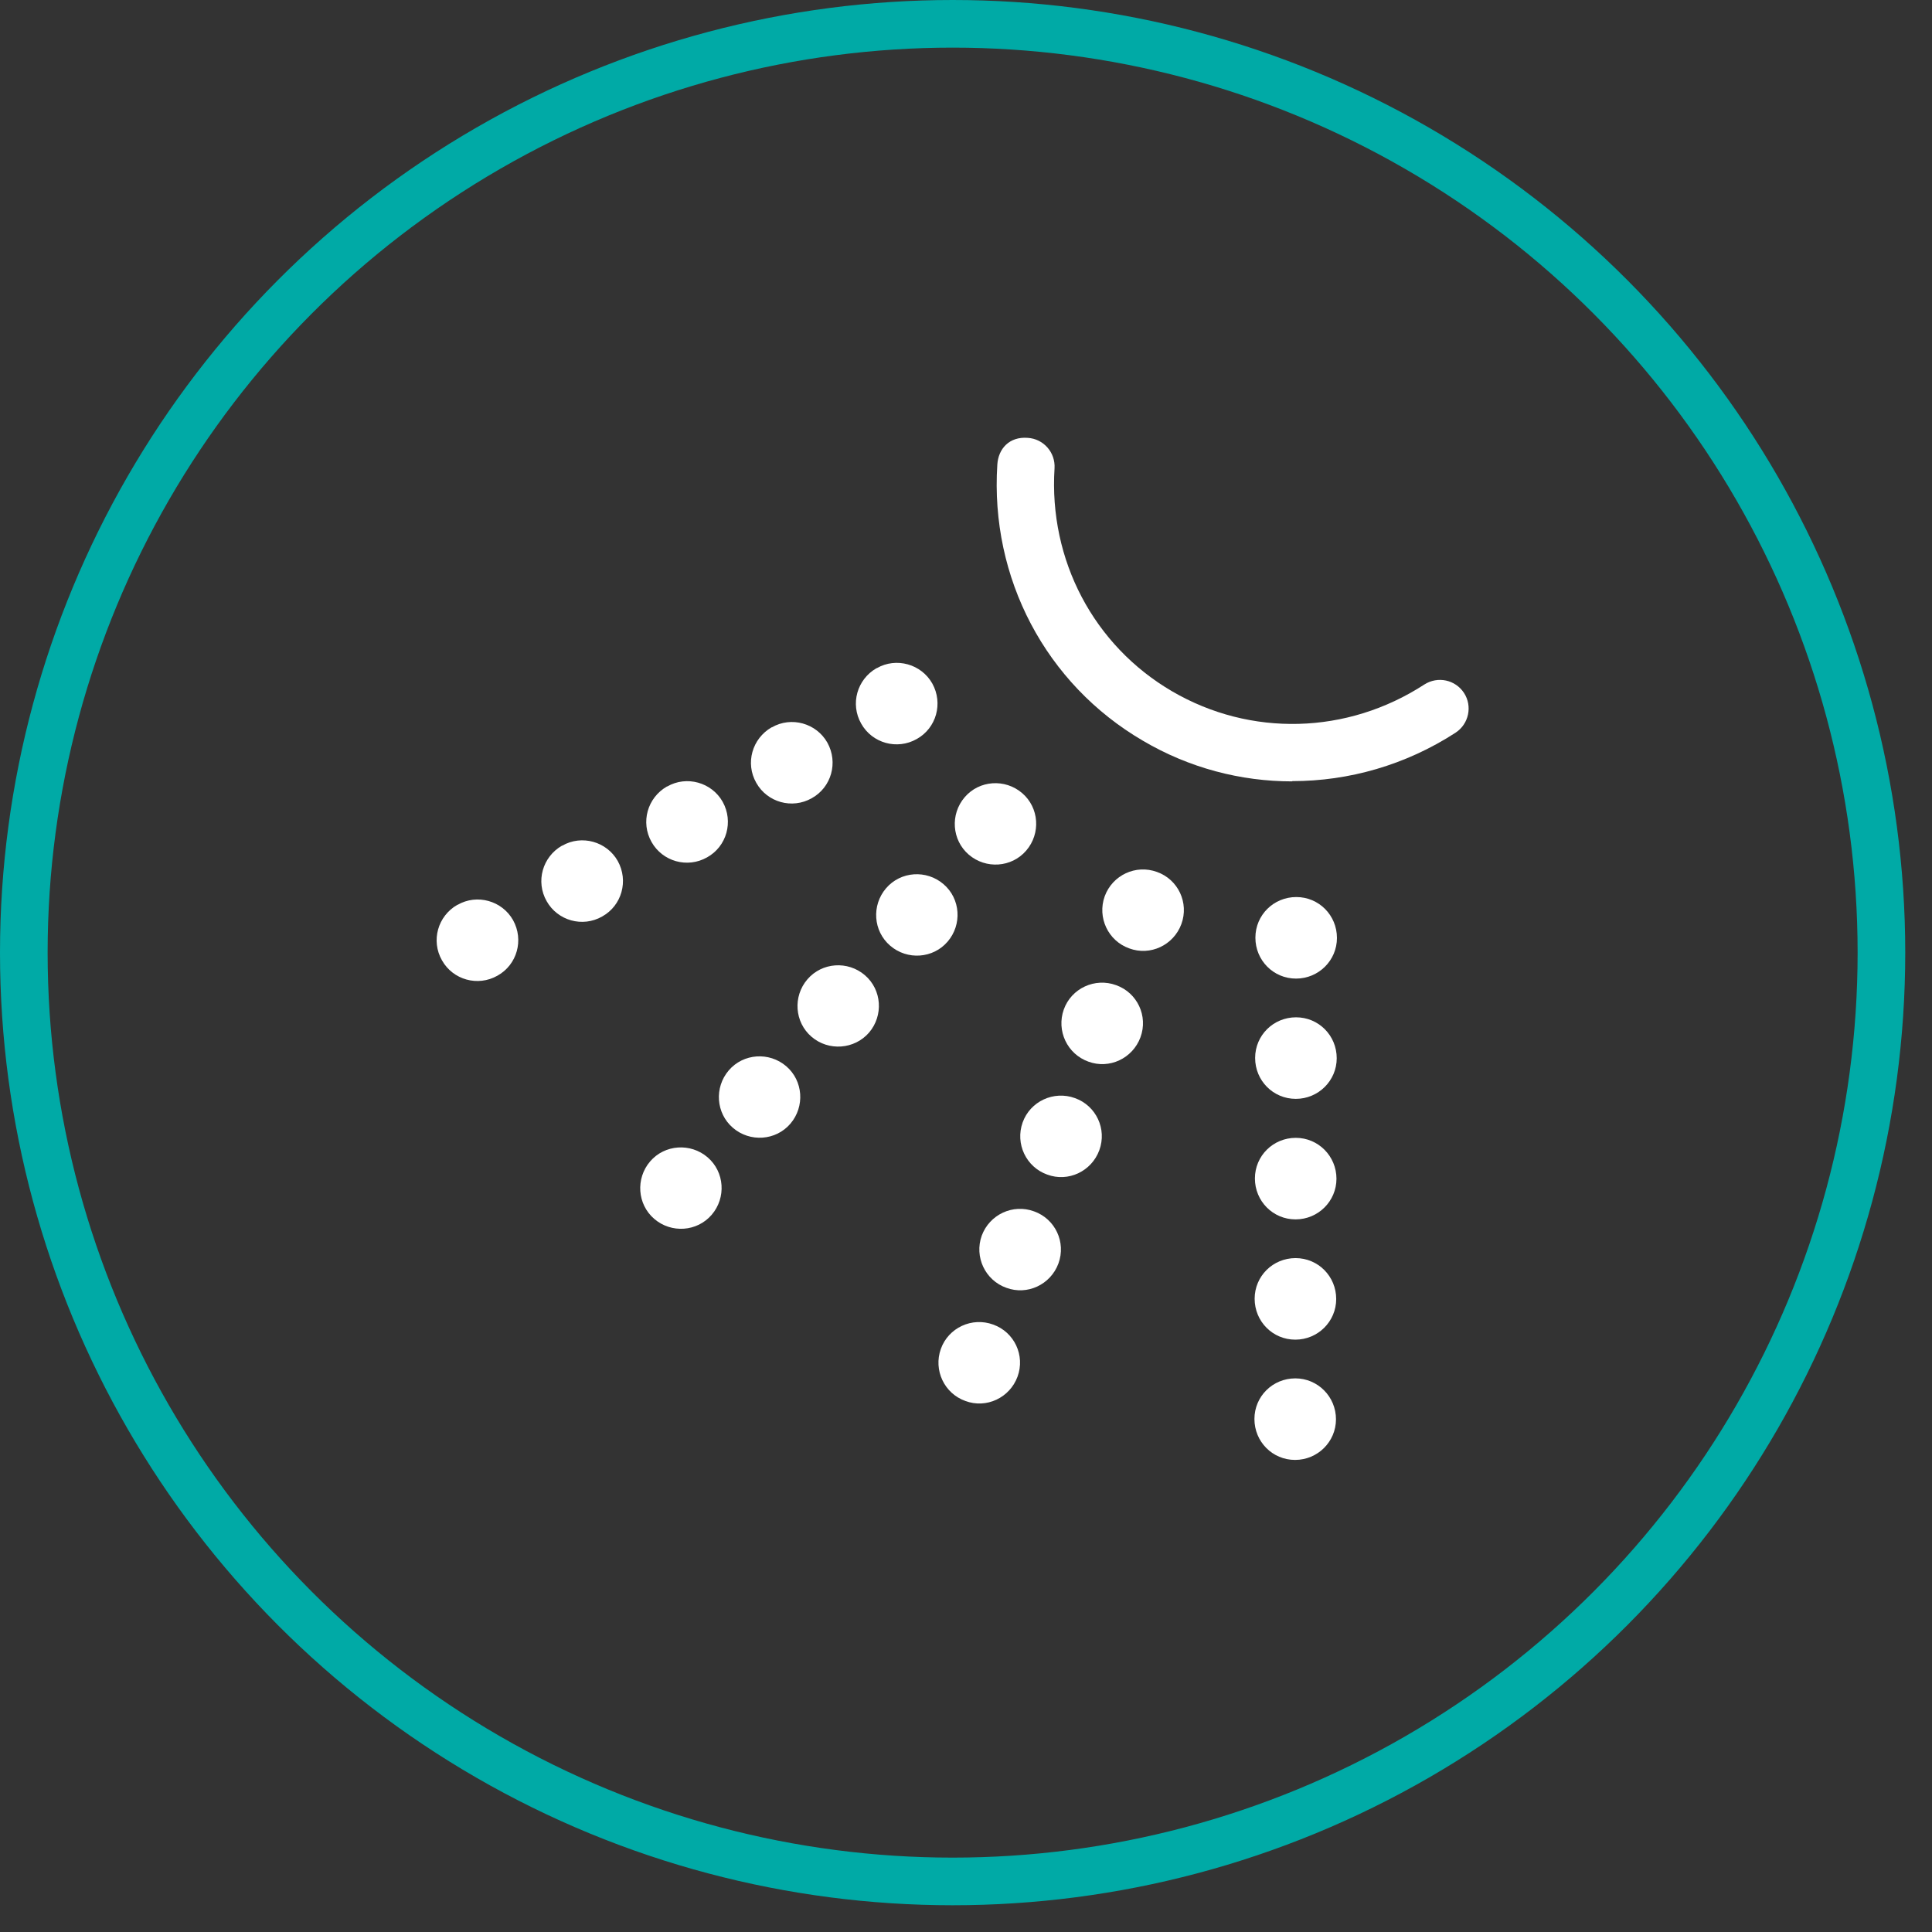 <svg width="52" height="52" viewBox="0 0 52 52" fill="none" xmlns="http://www.w3.org/2000/svg">
<rect x="0" y="0" width="52" height="52" fill="#333333" stroke="none"/>
<circle cx="25.64" cy="25.64" r="24.999" stroke="#00AAA6" stroke-width="1.282"/>
<path d="M34.779 21.031C33.396 21.031 32.007 20.671 30.762 19.937C28.147 18.41 26.646 15.559 26.843 12.506C26.869 12.08 27.164 11.746 27.662 11.785C28.088 11.811 28.409 12.178 28.383 12.604C28.226 15.075 29.438 17.375 31.548 18.607C33.658 19.838 36.26 19.773 38.337 18.423C38.697 18.194 39.169 18.292 39.405 18.652C39.634 19.006 39.536 19.485 39.176 19.721C37.832 20.592 36.305 21.024 34.785 21.024L34.779 21.031Z" fill="white"/>
<path d="M35.984 25.245C35.984 25.848 35.493 26.339 34.883 26.339C34.274 26.339 33.789 25.848 33.789 25.238C33.789 24.629 34.28 24.144 34.89 24.144C35.499 24.144 35.984 24.635 35.984 25.245Z" fill="white"/>
<path d="M35.978 28.482C35.978 29.085 35.486 29.576 34.877 29.576C34.267 29.576 33.782 29.085 33.782 28.475C33.782 27.866 34.274 27.381 34.883 27.381C35.493 27.381 35.978 27.872 35.978 28.482Z" fill="white"/>
<path d="M35.971 31.726C35.971 32.328 35.48 32.82 34.87 32.82C34.261 32.82 33.776 32.328 33.776 31.719C33.776 31.11 34.267 30.625 34.877 30.625C35.48 30.625 35.971 31.116 35.971 31.726Z" fill="white"/>
<path d="M35.964 34.963C35.964 35.566 35.473 36.057 34.863 36.057C34.254 36.057 33.769 35.566 33.769 34.956C33.769 34.347 34.261 33.862 34.87 33.862C35.479 33.862 35.964 34.353 35.964 34.963Z" fill="white"/>
<path d="M35.958 38.2C35.958 38.803 35.466 39.294 34.857 39.294C34.248 39.294 33.763 38.803 33.763 38.193C33.763 37.584 34.254 37.099 34.864 37.099C35.466 37.099 35.958 37.59 35.958 38.2Z" fill="white"/>
<path d="M31.797 24.871C31.587 25.441 30.958 25.736 30.394 25.526C29.824 25.323 29.529 24.694 29.733 24.124C29.942 23.554 30.571 23.259 31.141 23.469C31.712 23.672 32.006 24.301 31.797 24.871Z" fill="white"/>
<path d="M30.696 27.918C30.486 28.488 29.857 28.783 29.294 28.574C28.724 28.37 28.429 27.741 28.632 27.171C28.835 26.601 29.471 26.306 30.041 26.516C30.611 26.719 30.906 27.348 30.696 27.918Z" fill="white"/>
<path d="M29.588 30.959C29.378 31.529 28.75 31.824 28.186 31.614C27.616 31.411 27.321 30.782 27.524 30.212C27.727 29.642 28.363 29.347 28.933 29.556C29.503 29.76 29.798 30.389 29.588 30.959Z" fill="white"/>
<path d="M28.488 34.006C28.278 34.576 27.649 34.871 27.085 34.661C26.515 34.458 26.22 33.829 26.423 33.259C26.633 32.689 27.262 32.394 27.832 32.604C28.402 32.807 28.697 33.436 28.488 34.006Z" fill="white"/>
<path d="M27.387 37.053C27.177 37.623 26.548 37.918 25.985 37.708C25.414 37.505 25.119 36.876 25.323 36.306C25.526 35.736 26.162 35.441 26.732 35.651C27.302 35.854 27.596 36.483 27.387 37.053Z" fill="white"/>
<path d="M23.592 17.984C23.068 18.285 22.878 18.947 23.18 19.478C23.474 20.002 24.143 20.192 24.674 19.891C25.204 19.596 25.388 18.928 25.093 18.397C24.798 17.873 24.123 17.683 23.599 17.984" fill="white"/>
<path d="M20.768 19.576C20.244 19.878 20.054 20.54 20.355 21.07C20.65 21.595 21.319 21.785 21.85 21.483C22.38 21.188 22.564 20.52 22.269 19.989C21.974 19.465 21.299 19.275 20.775 19.576" fill="white"/>
<path d="M17.95 21.169C17.426 21.47 17.236 22.132 17.537 22.663C17.832 23.187 18.5 23.377 19.031 23.076C19.562 22.781 19.746 22.112 19.451 21.581C19.156 21.057 18.481 20.867 17.957 21.169" fill="white"/>
<path d="M15.126 22.761C14.602 23.062 14.412 23.724 14.713 24.255C15.008 24.779 15.677 24.97 16.207 24.668C16.738 24.373 16.922 23.705 16.627 23.174C16.332 22.65 15.657 22.46 15.133 22.761" fill="white"/>
<path d="M12.308 24.354C11.784 24.655 11.594 25.317 11.896 25.848C12.19 26.372 12.859 26.562 13.39 26.26C13.92 25.965 14.104 25.297 13.809 24.766C13.514 24.242 12.839 24.052 12.315 24.354" fill="white"/>
<path d="M25.965 21.457C25.571 21.916 25.617 22.61 26.076 23.004C26.535 23.397 27.229 23.351 27.622 22.892C28.016 22.433 27.97 21.739 27.511 21.346C27.052 20.953 26.358 20.998 25.965 21.457Z" fill="white"/>
<path d="M23.848 23.908C23.455 24.367 23.501 25.061 23.96 25.454C24.418 25.848 25.113 25.802 25.506 25.343C25.899 24.884 25.854 24.19 25.395 23.797C24.936 23.403 24.241 23.449 23.848 23.908Z" fill="white"/>
<path d="M21.731 26.359C21.338 26.817 21.384 27.512 21.843 27.905C22.302 28.298 22.996 28.246 23.389 27.794C23.782 27.335 23.737 26.64 23.278 26.247C22.819 25.854 22.125 25.9 21.731 26.359Z" fill="white"/>
<path d="M19.615 28.809C19.222 29.268 19.268 29.963 19.727 30.356C20.185 30.749 20.88 30.703 21.273 30.245C21.666 29.786 21.62 29.091 21.162 28.698C20.703 28.305 20.008 28.351 19.615 28.809Z" fill="white"/>
<path d="M17.498 31.26C17.105 31.719 17.151 32.414 17.61 32.807C18.068 33.2 18.763 33.154 19.156 32.695C19.549 32.237 19.503 31.542 19.045 31.149C18.586 30.756 17.891 30.802 17.498 31.26Z" fill="white"/>
</svg>
